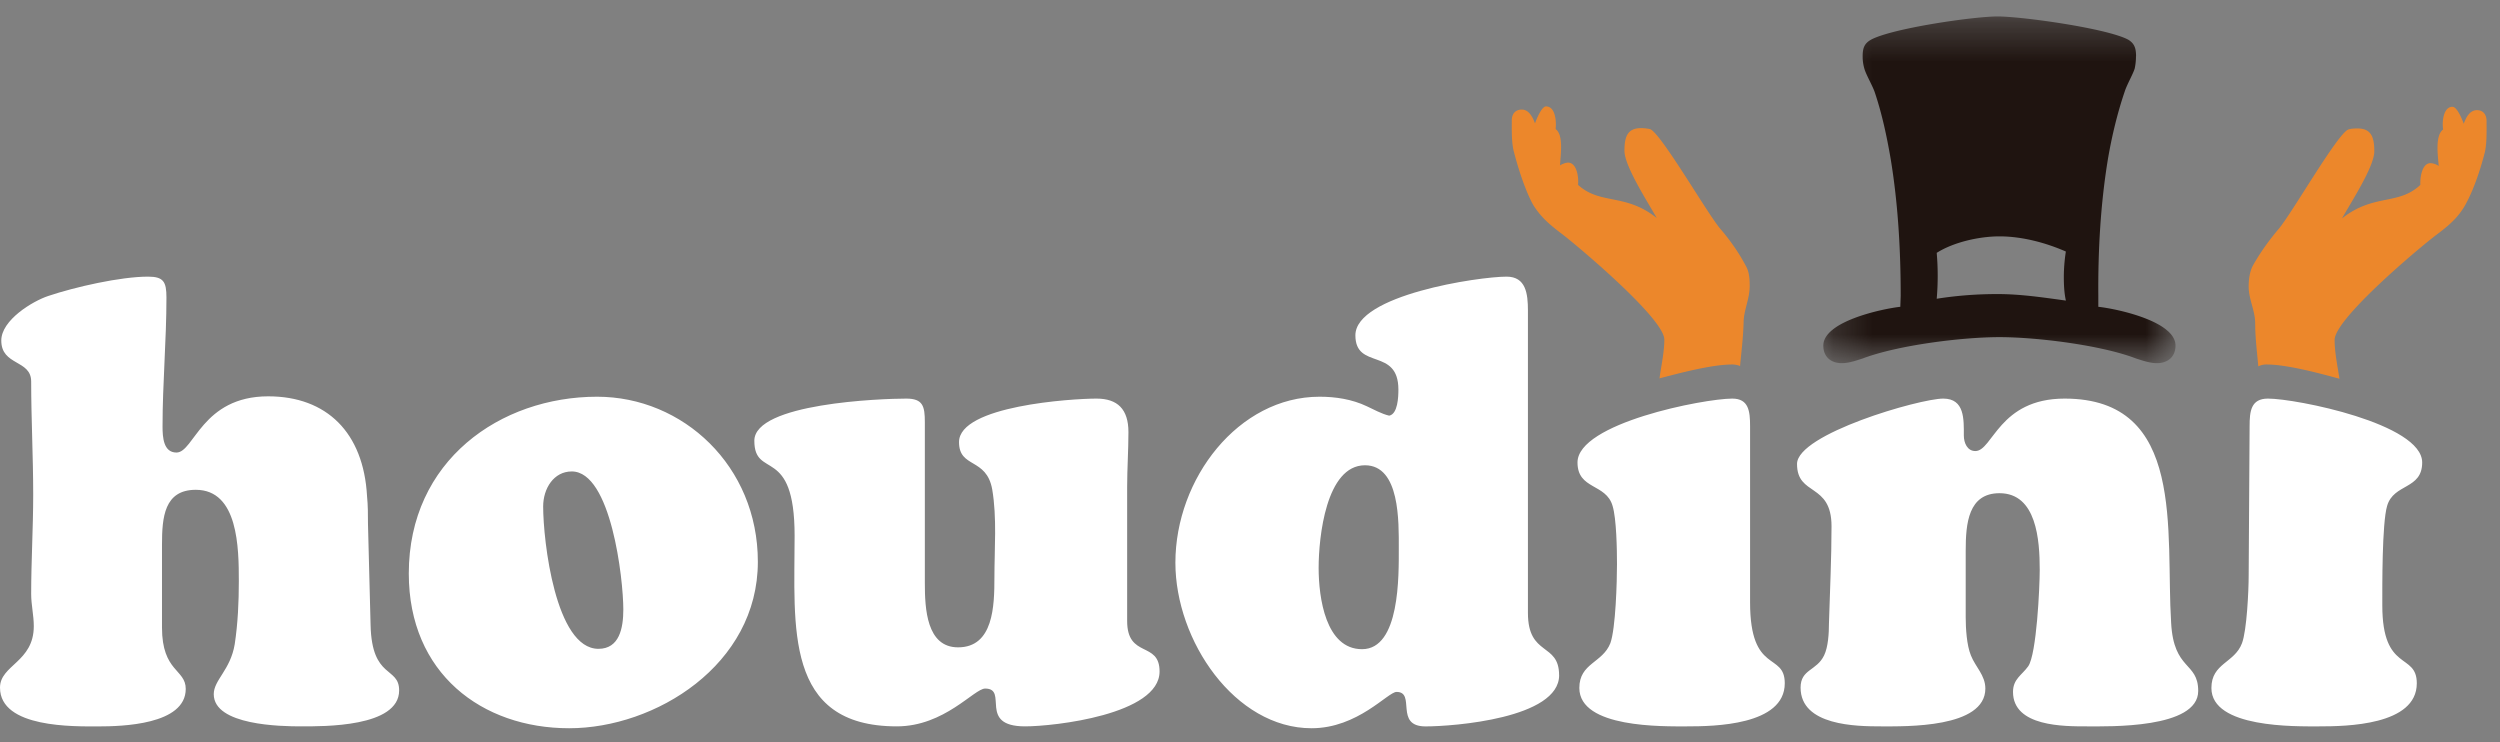 <svg xmlns="http://www.w3.org/2000/svg" xmlns:xlink="http://www.w3.org/1999/xlink" width="64" height="19" viewBox="0 0 64 19">
    <rect x="0" y="0" width="64" height="19" fill="#808080" stroke="none"/>
    <defs>
        <path id="a" d="M.247.357h9.016v8.875H.247z"/>
    </defs>
    <g fill="none" fill-rule="evenodd">
        <path fill="#EC872B" d="M59.89 9.696c-.048-.317-.124-.677-.124-.993 0-.547 2.195-2.383 2.598-2.685.305-.23.56-.436.75-.777.215-.388.386-.906.495-1.333.057-.23.047-.566.047-.81 0-.168-.09-.278-.246-.278-.181 0-.28.182-.338.35-.033-.096-.166-.436-.29-.436-.237 0-.27.402-.237.58-.214.158-.133.68-.114.935a.405.405 0 0 0-.209-.072c-.228 0-.27.388-.261.556-.56.532-1.197.216-2.005.858.214-.389.826-1.319.826-1.716 0-.34-.066-.586-.422-.586-.081 0-.157 0-.238.025-.266.076-1.468 2.181-1.795 2.555-.248.293-.471.604-.661.945-.076.158-.1.34-.1.522 0 .327.167.614.167.945 0 .36.047.738.08 1.098a.455.455 0 0 1 .214-.048c.513 0 1.335.22 1.862.365M42.483 9.686c.044-.316.124-.68.124-.993 0-.536-2.209-2.387-2.603-2.69-.304-.23-.56-.436-.765-.776-.2-.374-.37-.906-.48-1.329-.066-.23-.057-.57-.057-.815 0-.167.09-.278.257-.278.18 0 .28.197.337.355.033-.1.171-.436.28-.436.248 0 .27.398.248.58.213.158.123.676.113.93a.483.483 0 0 1 .2-.072c.237 0 .28.389.261.571.57.518 1.212.206 2.014.848-.209-.378-.826-1.323-.826-1.721 0-.34.066-.58.423-.58.08 0 .16.01.228.024.266.072 1.477 2.177 1.805 2.556.247.287.47.604.65.945.09.153.1.335.1.517 0 .34-.156.619-.156.945-.01.364-.057.738-.09 1.103a.545.545 0 0 0-.2-.039c-.528 0-1.35.221-1.863.355"/>
        <path fill="#FFF" d="M60.987 15.498c0 1.73.883 1.194.883 1.995 0 1.078-1.814 1.102-2.498 1.102-.604 0-2.76.048-2.76-.982 0-.638.593-.638.783-1.147.124-.33.171-1.347.171-1.735l.024-3.822c0-.38.033-.705.47-.705.718 0 3.948.642 3.948 1.635 0 .7-.731.532-.898 1.113-.133.45-.123 2.085-.123 2.546M50.322 15.8c0 .278.024.714.133.978.114.293.37.508.37.849 0 1.016-2.042.968-2.67.968-.626 0-2.06-.014-2.06-.992 0-.475.412-.427.602-.825.105-.216.124-.57.124-.81.024-.834.066-1.66.066-2.494 0-1.127-.883-.762-.883-1.597 0-.766 3.14-1.673 3.743-1.673.551 0 .527.533.527.945 0 .191.09.398.295.398.446 0 .603-1.343 2.285-1.343 3.12 0 2.58 3.414 2.727 5.74.066 1.232.693.992.693 1.745 0 .969-2.299.906-2.845.906-.585 0-1.896.01-1.896-.882 0-.33.224-.427.39-.657.214-.312.294-2.019.294-2.47 0-.762-.08-1.96-1.03-1.96-.799 0-.865.776-.865 1.467V15.8zM45.69 17.492c0 1.08-1.82 1.103-2.503 1.103-.604 0-2.756.048-2.756-.983 0-.638.594-.638.794-1.146.137-.378.17-1.587.17-2.023 0-.374-.013-1.165-.113-1.492-.167-.58-.898-.412-.898-1.112 0-1.007 3.24-1.635 3.962-1.635.423 0 .456.326.456.705v4.512c0 1.856.888 1.261.888 2.071M24.527 16.572c.907 0 .93-1.065.93-1.788 0-.73.067-1.53-.056-2.254-.148-.825-.85-.533-.85-1.213 0-.93 2.893-1.113 3.52-1.113.536 0 .817.269.817.858 0 .475-.033.935-.033 1.405v3.429c0 .968.83.508.83 1.294 0 1.103-2.702 1.405-3.443 1.405-1.221 0-.413-.968-1.022-.968-.28 0-1.04.968-2.261.968-2.898 0-2.617-2.565-2.617-4.881 0-2.335-1.031-1.429-1.031-2.431 0-.96 3.254-1.079 3.89-1.079.428 0 .475.197.475.604v4.12c0 .651.043 1.644.85 1.644M10.218 17.675c0 .944-1.943.92-2.513.92-.503 0-2.233-.024-2.233-.824 0-.365.428-.619.537-1.28.081-.538.105-1.08.105-1.612 0-.849-.014-2.34-1.102-2.34-.808 0-.865.705-.865 1.405v2.12c0 1.14.608 1.064.608 1.572 0 .921-1.648.96-2.233.96-.617 0-2.522.047-2.522-.993 0-.58.865-.652.865-1.573 0-.278-.067-.547-.067-.825 0-.848.052-1.697.052-2.541 0-.969-.052-1.937-.052-2.897 0-.565-.765-.397-.765-1.05 0-.522.798-1.006 1.202-1.14.684-.23 1.848-.495 2.556-.495.394 0 .47.13.47.533 0 1.103-.1 2.2-.1 3.303 0 .279.024.667.357.667.451 0 .65-1.439 2.346-1.439 1.502 0 2.442.93 2.532 2.552.024.244.024.474.024.704l.067 2.604c.033 1.39.731 1.05.731 1.669M34.944 11.911c-.997 0-1.187 1.841-1.187 2.628 0 .762.18 2.08 1.111 2.08.974 0 .941-1.888.941-2.588 0-.667.033-2.12-.865-2.12m4.97 5.375c0 1.103-2.704 1.31-3.42 1.31-.808 0-.238-.883-.742-.883-.223 0-.988.93-2.176.93-1.961 0-3.486-2.239-3.486-4.239 0-2.153 1.615-4.248 3.69-4.248.404 0 .827.062 1.212.245.176.081.37.192.57.24.223-.04.237-.485.237-.667 0-1.088-1.101-.494-1.101-1.39 0-1.031 3.154-1.502 3.871-1.502.494 0 .546.437.546.868v7.74c0 1.126.798.748.798 1.596M14.57 18.643c-2.233 0-4.105-1.404-4.105-3.96 0-2.892 2.342-4.527 4.822-4.527 2.195 0 4.114 1.77 4.114 4.225 0 2.641-2.622 4.262-4.831 4.262m1.387-3.04c0-.786-.314-3.534-1.32-3.534-.461 0-.732.437-.732.897 0 .873.313 3.644 1.415 3.644.537 0 .637-.532.637-1.007"/>
        <g transform="translate(46.431 .065)">
            <mask id="b" fill="#fff">
                <use xlink:href="#a"/>
            </mask>
            <path fill="#1F1410" d="M6.456 7.63c-.58-.08-1.164-.167-1.748-.167-.527 0-1.04.038-1.559.12a6.884 6.884 0 0 0 0-1.175c.438-.278 1.098-.422 1.606-.422.57 0 1.174.158 1.7.388a4.285 4.285 0 0 0-.052.652c0 .207.01.413.053.605M8.25 1.374c0 .095-.009.206-.033.316-.043.144-.2.412-.256.59-.19.56-.328 1.14-.428 1.72-.19 1.152-.256 2.35-.247 3.511v.278c.451.048 1.976.364 1.976.993 0 .292-.204.45-.475.45-.176 0-.356-.062-.537-.12-.883-.34-2.531-.546-3.496-.546-.964 0-2.603.206-3.5.546-.182.058-.357.12-.538.12-.27 0-.47-.158-.47-.45 0-.629 1.534-.945 1.971-.993l.01-.278c0-1.16-.067-2.36-.257-3.51-.1-.58-.223-1.16-.413-1.721-.066-.178-.223-.446-.261-.59a1.092 1.092 0 0 1-.043-.316c0-.207.043-.327.214-.423C2.005.66 4.09.356 4.708.356c.617 0 2.802.303 3.344.595.157.096.2.216.2.423" mask="url(#b)"/>
        </g>
    </g>
</svg>
